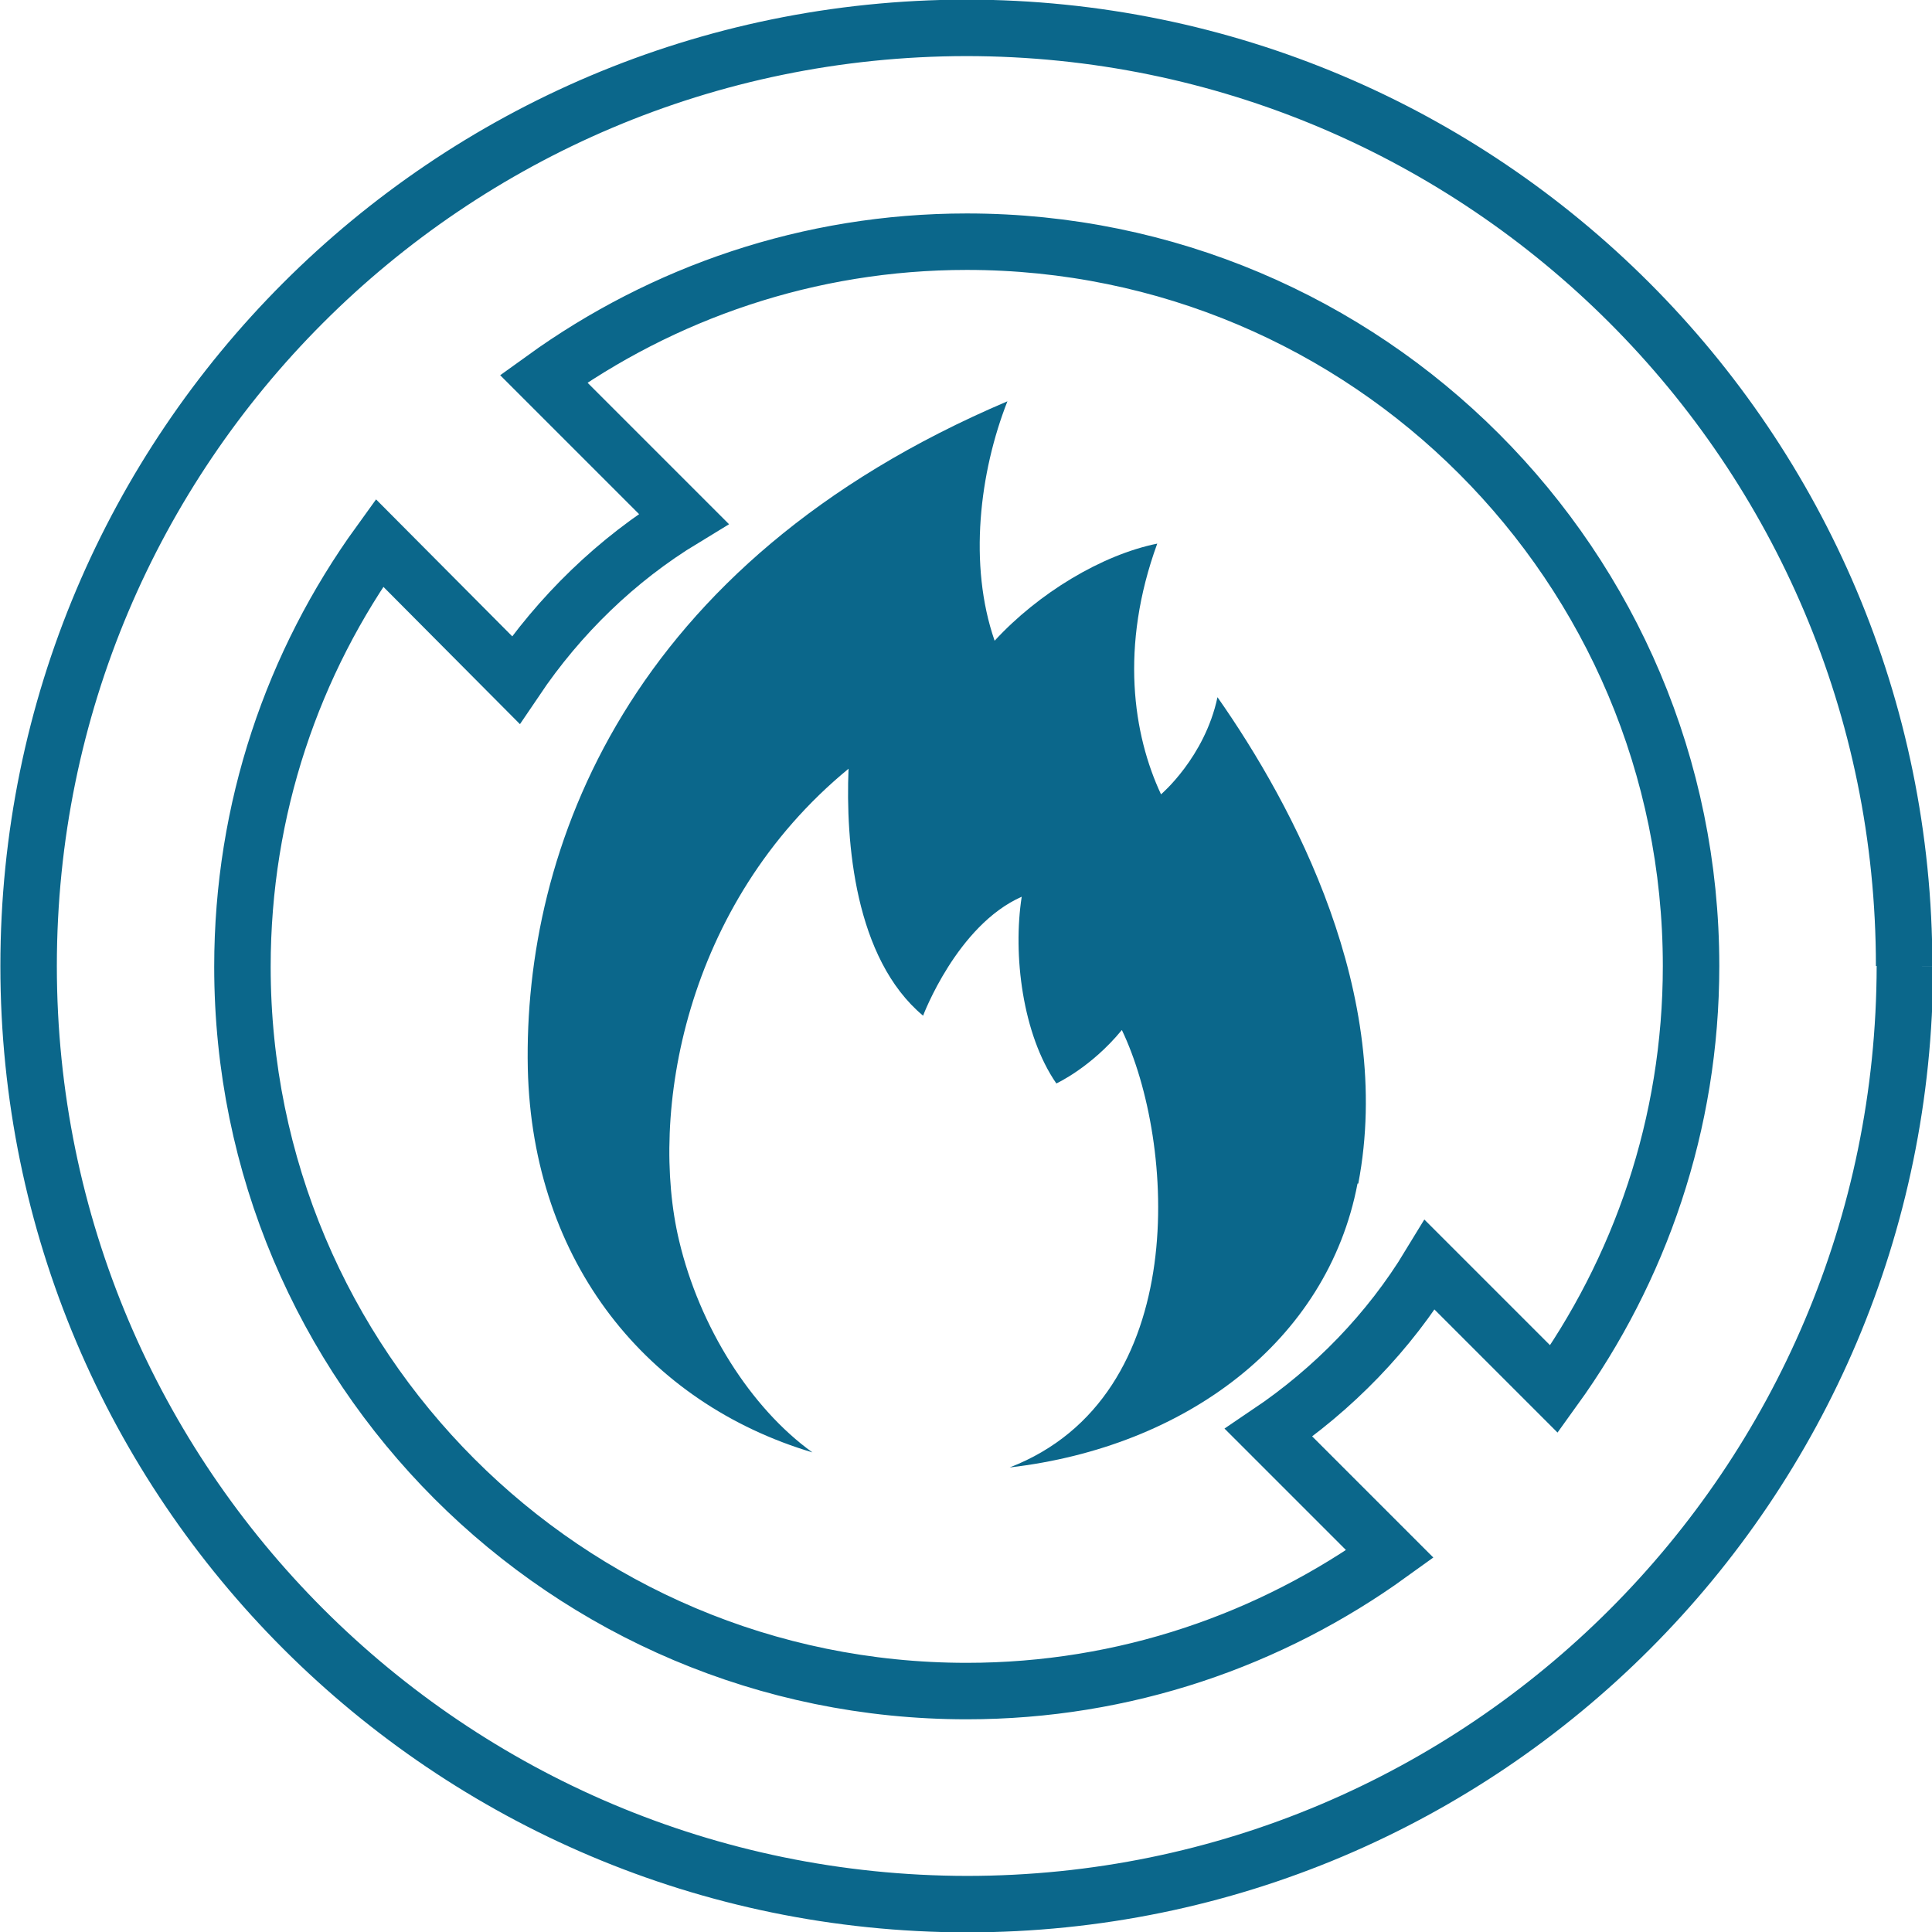 <?xml version="1.0" encoding="UTF-8"?>
<svg id="Layer_2" xmlns="http://www.w3.org/2000/svg" viewBox="0 0 25.66 25.66">
  <defs>
    <style>
      .cls-1 {
        fill: #0b678b;
      }

      .cls-2 {
        fill: none;
        stroke: #0b678b;
        stroke-miterlimit: 10;
        stroke-width: .75px;
      }
    </style>
  </defs>
  <g id="Layer_1-2" data-name="Layer_1">
    <g>
      <path class="cls-2" d="M25.29,12.83c0-6.88-5.58-12.46-12.46-12.46C5.95.38.38,5.95.38,12.83s5.58,12.45,12.46,12.46c6.88,0,12.45-5.58,12.46-12.46M22.46,12.83c0,2.1-.68,4.04-1.82,5.62l-1.65-1.65c-.54.89-1.28,1.65-2.14,2.23l1.61,1.61c-1.58,1.14-3.52,1.82-5.62,1.82-5.32,0-9.62-4.31-9.62-9.62,0-2.1.67-4.04,1.82-5.63l1.81,1.82c.58-.86,1.34-1.6,2.23-2.14l-1.86-1.86c1.58-1.14,3.52-1.82,5.62-1.82,5.32,0,9.62,4.31,9.62,9.62"/>
      <path class="cls-1" d="M18.03,15.72c-.4,2.1-2.29,3.5-4.62,3.77,2.43-.94,2.2-4.33,1.49-5.81-.41.5-.87.71-.87.71-.45-.65-.58-1.71-.46-2.48-.86.38-1.31,1.58-1.31,1.58-.91-.76-1.03-2.31-.99-3.28-2.19,1.8-2.65,4.6-2.25,6.27.27,1.14.95,2.22,1.77,2.81-2.18-.65-3.72-2.51-3.78-5.1-.06-2.89,1.31-6.71,6.37-8.86-.37.94-.52,2.17-.17,3.18.58-.63,1.42-1.14,2.16-1.29-.5,1.37-.32,2.54.05,3.33,0,0,.58-.49.75-1.29,1.01,1.44,2.35,3.95,1.87,6.46"/>
    </g>
  </g>
</svg>